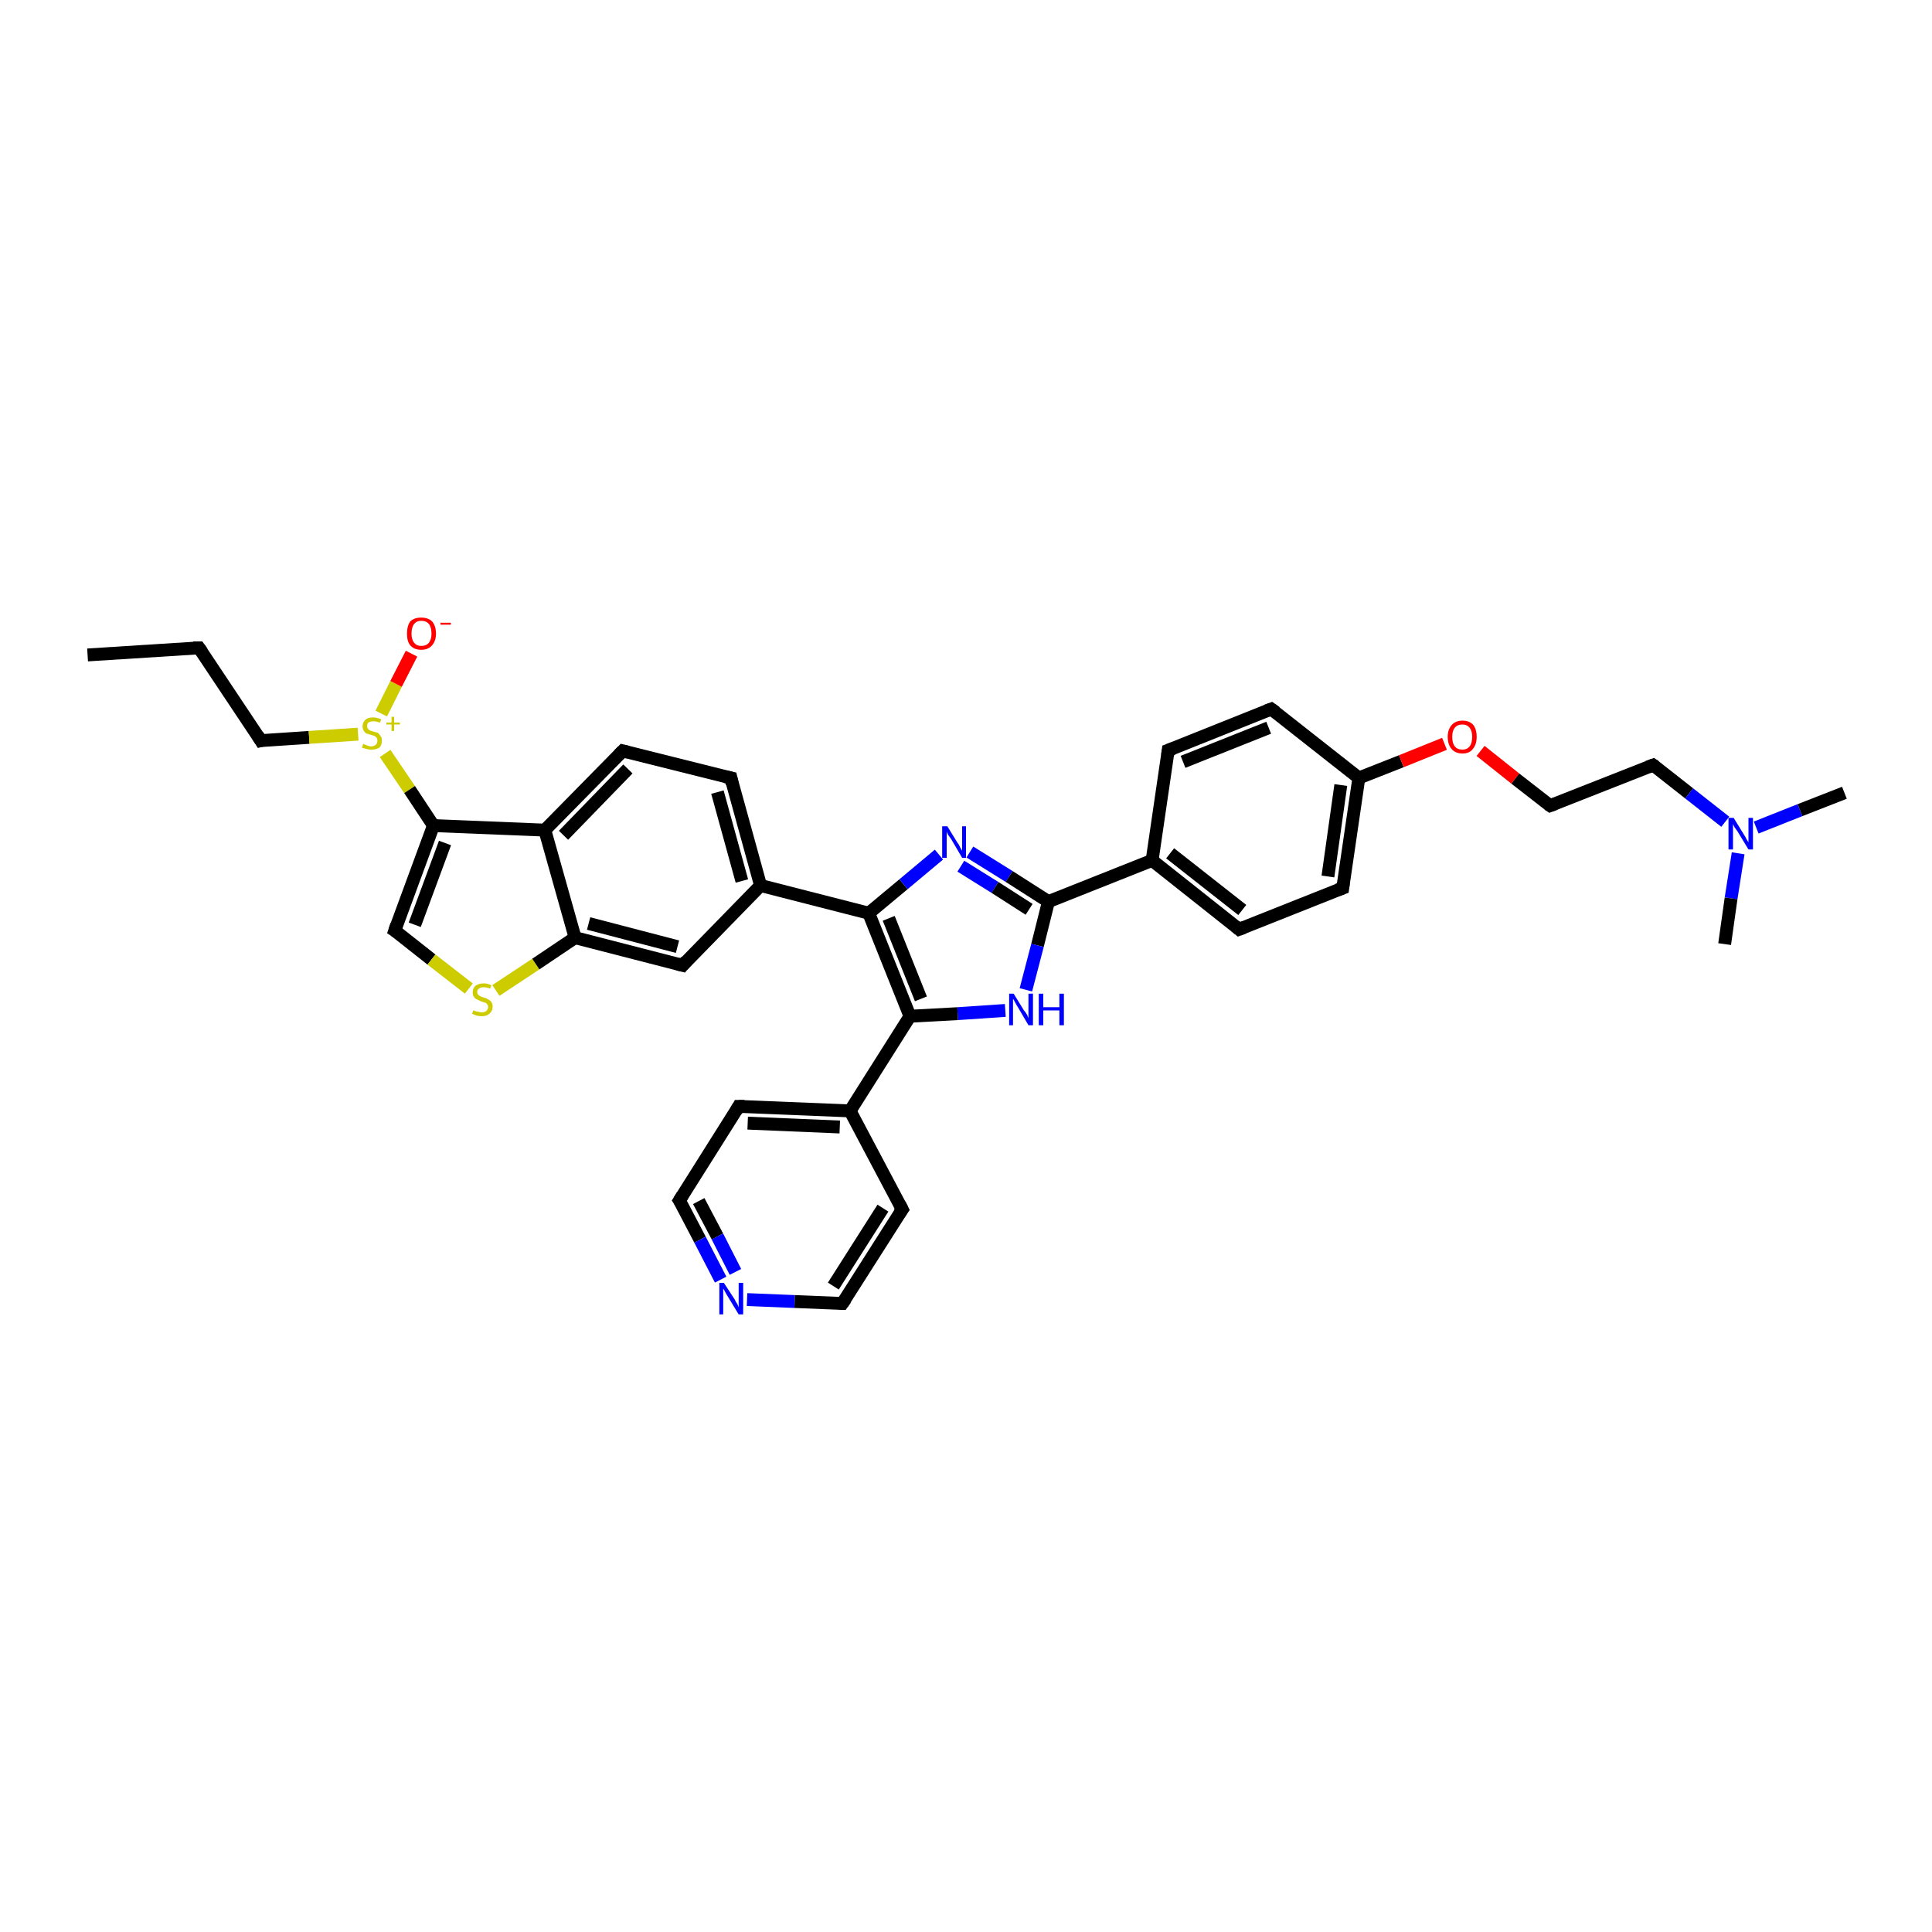 <?xml version='1.0' encoding='iso-8859-1'?>
<svg version='1.1' baseProfile='full'
              xmlns='http://www.w3.org/2000/svg'
                      xmlns:rdkit='http://www.rdkit.org/xml'
                      xmlns:xlink='http://www.w3.org/1999/xlink'
                  xml:space='preserve'
width='300px' height='300px' viewBox='0 0 300 300'>
<!-- END OF HEADER -->
<rect style='opacity:1.0;fill:#FFFFFF;stroke:none' width='300.0' height='300.0' x='0.0' y='0.0'> </rect>
<path class='bond-0 atom-0 atom-1' d='M 13.6,101.7 L 30.9,100.6' style='fill:none;fill-rule:evenodd;stroke:#000000;stroke-width:2.0px;stroke-linecap:butt;stroke-linejoin:miter;stroke-opacity:1' />
<path class='bond-1 atom-1 atom-2' d='M 30.9,100.6 L 40.5,115.0' style='fill:none;fill-rule:evenodd;stroke:#000000;stroke-width:2.0px;stroke-linecap:butt;stroke-linejoin:miter;stroke-opacity:1' />
<path class='bond-2 atom-2 atom-3' d='M 40.5,115.0 L 48.0,114.5' style='fill:none;fill-rule:evenodd;stroke:#000000;stroke-width:2.0px;stroke-linecap:butt;stroke-linejoin:miter;stroke-opacity:1' />
<path class='bond-2 atom-2 atom-3' d='M 48.0,114.5 L 55.6,114.0' style='fill:none;fill-rule:evenodd;stroke:#CCCC00;stroke-width:2.0px;stroke-linecap:butt;stroke-linejoin:miter;stroke-opacity:1' />
<path class='bond-3 atom-3 atom-4' d='M 59.2,110.8 L 61.5,106.2' style='fill:none;fill-rule:evenodd;stroke:#CCCC00;stroke-width:2.0px;stroke-linecap:butt;stroke-linejoin:miter;stroke-opacity:1' />
<path class='bond-3 atom-3 atom-4' d='M 61.5,106.2 L 63.9,101.5' style='fill:none;fill-rule:evenodd;stroke:#FF0000;stroke-width:2.0px;stroke-linecap:butt;stroke-linejoin:miter;stroke-opacity:1' />
<path class='bond-4 atom-3 atom-5' d='M 59.8,117.0 L 63.6,122.6' style='fill:none;fill-rule:evenodd;stroke:#CCCC00;stroke-width:2.0px;stroke-linecap:butt;stroke-linejoin:miter;stroke-opacity:1' />
<path class='bond-4 atom-3 atom-5' d='M 63.6,122.6 L 67.3,128.2' style='fill:none;fill-rule:evenodd;stroke:#000000;stroke-width:2.0px;stroke-linecap:butt;stroke-linejoin:miter;stroke-opacity:1' />
<path class='bond-5 atom-5 atom-6' d='M 67.3,128.2 L 61.3,144.5' style='fill:none;fill-rule:evenodd;stroke:#000000;stroke-width:2.0px;stroke-linecap:butt;stroke-linejoin:miter;stroke-opacity:1' />
<path class='bond-5 atom-5 atom-6' d='M 69.1,130.9 L 64.4,143.6' style='fill:none;fill-rule:evenodd;stroke:#000000;stroke-width:2.0px;stroke-linecap:butt;stroke-linejoin:miter;stroke-opacity:1' />
<path class='bond-6 atom-6 atom-7' d='M 61.3,144.5 L 67.0,149.0' style='fill:none;fill-rule:evenodd;stroke:#000000;stroke-width:2.0px;stroke-linecap:butt;stroke-linejoin:miter;stroke-opacity:1' />
<path class='bond-6 atom-6 atom-7' d='M 67.0,149.0 L 72.8,153.5' style='fill:none;fill-rule:evenodd;stroke:#CCCC00;stroke-width:2.0px;stroke-linecap:butt;stroke-linejoin:miter;stroke-opacity:1' />
<path class='bond-7 atom-7 atom-8' d='M 77.0,153.8 L 83.2,149.7' style='fill:none;fill-rule:evenodd;stroke:#CCCC00;stroke-width:2.0px;stroke-linecap:butt;stroke-linejoin:miter;stroke-opacity:1' />
<path class='bond-7 atom-7 atom-8' d='M 83.2,149.7 L 89.3,145.6' style='fill:none;fill-rule:evenodd;stroke:#000000;stroke-width:2.0px;stroke-linecap:butt;stroke-linejoin:miter;stroke-opacity:1' />
<path class='bond-8 atom-8 atom-9' d='M 89.3,145.6 L 106.0,149.9' style='fill:none;fill-rule:evenodd;stroke:#000000;stroke-width:2.0px;stroke-linecap:butt;stroke-linejoin:miter;stroke-opacity:1' />
<path class='bond-8 atom-8 atom-9' d='M 91.4,143.4 L 105.2,147.0' style='fill:none;fill-rule:evenodd;stroke:#000000;stroke-width:2.0px;stroke-linecap:butt;stroke-linejoin:miter;stroke-opacity:1' />
<path class='bond-9 atom-9 atom-10' d='M 106.0,149.9 L 118.1,137.5' style='fill:none;fill-rule:evenodd;stroke:#000000;stroke-width:2.0px;stroke-linecap:butt;stroke-linejoin:miter;stroke-opacity:1' />
<path class='bond-10 atom-10 atom-11' d='M 118.1,137.5 L 113.5,120.8' style='fill:none;fill-rule:evenodd;stroke:#000000;stroke-width:2.0px;stroke-linecap:butt;stroke-linejoin:miter;stroke-opacity:1' />
<path class='bond-10 atom-10 atom-11' d='M 115.2,136.8 L 111.4,123.0' style='fill:none;fill-rule:evenodd;stroke:#000000;stroke-width:2.0px;stroke-linecap:butt;stroke-linejoin:miter;stroke-opacity:1' />
<path class='bond-11 atom-11 atom-12' d='M 113.5,120.8 L 96.7,116.6' style='fill:none;fill-rule:evenodd;stroke:#000000;stroke-width:2.0px;stroke-linecap:butt;stroke-linejoin:miter;stroke-opacity:1' />
<path class='bond-12 atom-12 atom-13' d='M 96.7,116.6 L 84.6,128.9' style='fill:none;fill-rule:evenodd;stroke:#000000;stroke-width:2.0px;stroke-linecap:butt;stroke-linejoin:miter;stroke-opacity:1' />
<path class='bond-12 atom-12 atom-13' d='M 97.5,119.4 L 87.5,129.7' style='fill:none;fill-rule:evenodd;stroke:#000000;stroke-width:2.0px;stroke-linecap:butt;stroke-linejoin:miter;stroke-opacity:1' />
<path class='bond-13 atom-10 atom-14' d='M 118.1,137.5 L 134.9,141.8' style='fill:none;fill-rule:evenodd;stroke:#000000;stroke-width:2.0px;stroke-linecap:butt;stroke-linejoin:miter;stroke-opacity:1' />
<path class='bond-14 atom-14 atom-15' d='M 134.9,141.8 L 140.3,137.3' style='fill:none;fill-rule:evenodd;stroke:#000000;stroke-width:2.0px;stroke-linecap:butt;stroke-linejoin:miter;stroke-opacity:1' />
<path class='bond-14 atom-14 atom-15' d='M 140.3,137.3 L 145.8,132.7' style='fill:none;fill-rule:evenodd;stroke:#0000FF;stroke-width:2.0px;stroke-linecap:butt;stroke-linejoin:miter;stroke-opacity:1' />
<path class='bond-15 atom-15 atom-16' d='M 150.6,132.3 L 156.7,136.1' style='fill:none;fill-rule:evenodd;stroke:#0000FF;stroke-width:2.0px;stroke-linecap:butt;stroke-linejoin:miter;stroke-opacity:1' />
<path class='bond-15 atom-15 atom-16' d='M 156.7,136.1 L 162.8,140.0' style='fill:none;fill-rule:evenodd;stroke:#000000;stroke-width:2.0px;stroke-linecap:butt;stroke-linejoin:miter;stroke-opacity:1' />
<path class='bond-15 atom-15 atom-16' d='M 149.2,134.5 L 154.5,137.8' style='fill:none;fill-rule:evenodd;stroke:#0000FF;stroke-width:2.0px;stroke-linecap:butt;stroke-linejoin:miter;stroke-opacity:1' />
<path class='bond-15 atom-15 atom-16' d='M 154.5,137.8 L 159.8,141.2' style='fill:none;fill-rule:evenodd;stroke:#000000;stroke-width:2.0px;stroke-linecap:butt;stroke-linejoin:miter;stroke-opacity:1' />
<path class='bond-16 atom-16 atom-17' d='M 162.8,140.0 L 161.1,146.8' style='fill:none;fill-rule:evenodd;stroke:#000000;stroke-width:2.0px;stroke-linecap:butt;stroke-linejoin:miter;stroke-opacity:1' />
<path class='bond-16 atom-16 atom-17' d='M 161.1,146.8 L 159.3,153.7' style='fill:none;fill-rule:evenodd;stroke:#0000FF;stroke-width:2.0px;stroke-linecap:butt;stroke-linejoin:miter;stroke-opacity:1' />
<path class='bond-17 atom-17 atom-18' d='M 156.1,156.9 L 148.7,157.4' style='fill:none;fill-rule:evenodd;stroke:#0000FF;stroke-width:2.0px;stroke-linecap:butt;stroke-linejoin:miter;stroke-opacity:1' />
<path class='bond-17 atom-17 atom-18' d='M 148.7,157.4 L 141.3,157.8' style='fill:none;fill-rule:evenodd;stroke:#000000;stroke-width:2.0px;stroke-linecap:butt;stroke-linejoin:miter;stroke-opacity:1' />
<path class='bond-18 atom-18 atom-19' d='M 141.3,157.8 L 132.0,172.5' style='fill:none;fill-rule:evenodd;stroke:#000000;stroke-width:2.0px;stroke-linecap:butt;stroke-linejoin:miter;stroke-opacity:1' />
<path class='bond-19 atom-19 atom-20' d='M 132.0,172.5 L 114.7,171.8' style='fill:none;fill-rule:evenodd;stroke:#000000;stroke-width:2.0px;stroke-linecap:butt;stroke-linejoin:miter;stroke-opacity:1' />
<path class='bond-19 atom-19 atom-20' d='M 130.4,175.0 L 116.1,174.4' style='fill:none;fill-rule:evenodd;stroke:#000000;stroke-width:2.0px;stroke-linecap:butt;stroke-linejoin:miter;stroke-opacity:1' />
<path class='bond-20 atom-20 atom-21' d='M 114.7,171.8 L 105.5,186.4' style='fill:none;fill-rule:evenodd;stroke:#000000;stroke-width:2.0px;stroke-linecap:butt;stroke-linejoin:miter;stroke-opacity:1' />
<path class='bond-21 atom-21 atom-22' d='M 105.5,186.4 L 108.7,192.5' style='fill:none;fill-rule:evenodd;stroke:#000000;stroke-width:2.0px;stroke-linecap:butt;stroke-linejoin:miter;stroke-opacity:1' />
<path class='bond-21 atom-21 atom-22' d='M 108.7,192.5 L 111.9,198.7' style='fill:none;fill-rule:evenodd;stroke:#0000FF;stroke-width:2.0px;stroke-linecap:butt;stroke-linejoin:miter;stroke-opacity:1' />
<path class='bond-21 atom-21 atom-22' d='M 108.5,186.5 L 111.4,192.0' style='fill:none;fill-rule:evenodd;stroke:#000000;stroke-width:2.0px;stroke-linecap:butt;stroke-linejoin:miter;stroke-opacity:1' />
<path class='bond-21 atom-21 atom-22' d='M 111.4,192.0 L 114.2,197.5' style='fill:none;fill-rule:evenodd;stroke:#0000FF;stroke-width:2.0px;stroke-linecap:butt;stroke-linejoin:miter;stroke-opacity:1' />
<path class='bond-22 atom-22 atom-23' d='M 116.0,201.8 L 123.4,202.1' style='fill:none;fill-rule:evenodd;stroke:#0000FF;stroke-width:2.0px;stroke-linecap:butt;stroke-linejoin:miter;stroke-opacity:1' />
<path class='bond-22 atom-22 atom-23' d='M 123.4,202.1 L 130.8,202.4' style='fill:none;fill-rule:evenodd;stroke:#000000;stroke-width:2.0px;stroke-linecap:butt;stroke-linejoin:miter;stroke-opacity:1' />
<path class='bond-23 atom-23 atom-24' d='M 130.8,202.4 L 140.1,187.8' style='fill:none;fill-rule:evenodd;stroke:#000000;stroke-width:2.0px;stroke-linecap:butt;stroke-linejoin:miter;stroke-opacity:1' />
<path class='bond-23 atom-23 atom-24' d='M 129.4,199.7 L 137.1,187.6' style='fill:none;fill-rule:evenodd;stroke:#000000;stroke-width:2.0px;stroke-linecap:butt;stroke-linejoin:miter;stroke-opacity:1' />
<path class='bond-24 atom-16 atom-25' d='M 162.8,140.0 L 178.9,133.6' style='fill:none;fill-rule:evenodd;stroke:#000000;stroke-width:2.0px;stroke-linecap:butt;stroke-linejoin:miter;stroke-opacity:1' />
<path class='bond-25 atom-25 atom-26' d='M 178.9,133.6 L 192.4,144.3' style='fill:none;fill-rule:evenodd;stroke:#000000;stroke-width:2.0px;stroke-linecap:butt;stroke-linejoin:miter;stroke-opacity:1' />
<path class='bond-25 atom-25 atom-26' d='M 181.7,132.5 L 192.9,141.3' style='fill:none;fill-rule:evenodd;stroke:#000000;stroke-width:2.0px;stroke-linecap:butt;stroke-linejoin:miter;stroke-opacity:1' />
<path class='bond-26 atom-26 atom-27' d='M 192.4,144.3 L 208.5,137.9' style='fill:none;fill-rule:evenodd;stroke:#000000;stroke-width:2.0px;stroke-linecap:butt;stroke-linejoin:miter;stroke-opacity:1' />
<path class='bond-27 atom-27 atom-28' d='M 208.5,137.9 L 211.0,120.8' style='fill:none;fill-rule:evenodd;stroke:#000000;stroke-width:2.0px;stroke-linecap:butt;stroke-linejoin:miter;stroke-opacity:1' />
<path class='bond-27 atom-27 atom-28' d='M 206.2,136.1 L 208.2,121.9' style='fill:none;fill-rule:evenodd;stroke:#000000;stroke-width:2.0px;stroke-linecap:butt;stroke-linejoin:miter;stroke-opacity:1' />
<path class='bond-28 atom-28 atom-29' d='M 211.0,120.8 L 217.6,118.2' style='fill:none;fill-rule:evenodd;stroke:#000000;stroke-width:2.0px;stroke-linecap:butt;stroke-linejoin:miter;stroke-opacity:1' />
<path class='bond-28 atom-28 atom-29' d='M 217.6,118.2 L 224.3,115.5' style='fill:none;fill-rule:evenodd;stroke:#FF0000;stroke-width:2.0px;stroke-linecap:butt;stroke-linejoin:miter;stroke-opacity:1' />
<path class='bond-29 atom-29 atom-30' d='M 229.9,116.6 L 235.3,120.9' style='fill:none;fill-rule:evenodd;stroke:#FF0000;stroke-width:2.0px;stroke-linecap:butt;stroke-linejoin:miter;stroke-opacity:1' />
<path class='bond-29 atom-29 atom-30' d='M 235.3,120.9 L 240.7,125.1' style='fill:none;fill-rule:evenodd;stroke:#000000;stroke-width:2.0px;stroke-linecap:butt;stroke-linejoin:miter;stroke-opacity:1' />
<path class='bond-30 atom-30 atom-31' d='M 240.7,125.1 L 256.7,118.8' style='fill:none;fill-rule:evenodd;stroke:#000000;stroke-width:2.0px;stroke-linecap:butt;stroke-linejoin:miter;stroke-opacity:1' />
<path class='bond-31 atom-31 atom-32' d='M 256.7,118.8 L 262.3,123.2' style='fill:none;fill-rule:evenodd;stroke:#000000;stroke-width:2.0px;stroke-linecap:butt;stroke-linejoin:miter;stroke-opacity:1' />
<path class='bond-31 atom-31 atom-32' d='M 262.3,123.2 L 267.9,127.6' style='fill:none;fill-rule:evenodd;stroke:#0000FF;stroke-width:2.0px;stroke-linecap:butt;stroke-linejoin:miter;stroke-opacity:1' />
<path class='bond-32 atom-32 atom-33' d='M 272.7,128.5 L 279.5,125.8' style='fill:none;fill-rule:evenodd;stroke:#0000FF;stroke-width:2.0px;stroke-linecap:butt;stroke-linejoin:miter;stroke-opacity:1' />
<path class='bond-32 atom-32 atom-33' d='M 279.5,125.8 L 286.4,123.1' style='fill:none;fill-rule:evenodd;stroke:#000000;stroke-width:2.0px;stroke-linecap:butt;stroke-linejoin:miter;stroke-opacity:1' />
<path class='bond-33 atom-32 atom-34' d='M 269.9,132.5 L 268.8,139.5' style='fill:none;fill-rule:evenodd;stroke:#0000FF;stroke-width:2.0px;stroke-linecap:butt;stroke-linejoin:miter;stroke-opacity:1' />
<path class='bond-33 atom-32 atom-34' d='M 268.8,139.5 L 267.8,146.6' style='fill:none;fill-rule:evenodd;stroke:#000000;stroke-width:2.0px;stroke-linecap:butt;stroke-linejoin:miter;stroke-opacity:1' />
<path class='bond-34 atom-28 atom-35' d='M 211.0,120.8 L 197.4,110.1' style='fill:none;fill-rule:evenodd;stroke:#000000;stroke-width:2.0px;stroke-linecap:butt;stroke-linejoin:miter;stroke-opacity:1' />
<path class='bond-35 atom-35 atom-36' d='M 197.4,110.1 L 181.4,116.5' style='fill:none;fill-rule:evenodd;stroke:#000000;stroke-width:2.0px;stroke-linecap:butt;stroke-linejoin:miter;stroke-opacity:1' />
<path class='bond-35 atom-35 atom-36' d='M 197.0,113.0 L 183.7,118.3' style='fill:none;fill-rule:evenodd;stroke:#000000;stroke-width:2.0px;stroke-linecap:butt;stroke-linejoin:miter;stroke-opacity:1' />
<path class='bond-36 atom-13 atom-5' d='M 84.6,128.9 L 67.3,128.2' style='fill:none;fill-rule:evenodd;stroke:#000000;stroke-width:2.0px;stroke-linecap:butt;stroke-linejoin:miter;stroke-opacity:1' />
<path class='bond-37 atom-18 atom-14' d='M 141.3,157.8 L 134.9,141.8' style='fill:none;fill-rule:evenodd;stroke:#000000;stroke-width:2.0px;stroke-linecap:butt;stroke-linejoin:miter;stroke-opacity:1' />
<path class='bond-37 atom-18 atom-14' d='M 143.0,155.1 L 138.0,142.6' style='fill:none;fill-rule:evenodd;stroke:#000000;stroke-width:2.0px;stroke-linecap:butt;stroke-linejoin:miter;stroke-opacity:1' />
<path class='bond-38 atom-24 atom-19' d='M 140.1,187.8 L 132.0,172.5' style='fill:none;fill-rule:evenodd;stroke:#000000;stroke-width:2.0px;stroke-linecap:butt;stroke-linejoin:miter;stroke-opacity:1' />
<path class='bond-39 atom-36 atom-25' d='M 181.4,116.5 L 178.9,133.6' style='fill:none;fill-rule:evenodd;stroke:#000000;stroke-width:2.0px;stroke-linecap:butt;stroke-linejoin:miter;stroke-opacity:1' />
<path class='bond-40 atom-13 atom-8' d='M 84.6,128.9 L 89.3,145.6' style='fill:none;fill-rule:evenodd;stroke:#000000;stroke-width:2.0px;stroke-linecap:butt;stroke-linejoin:miter;stroke-opacity:1' />
<path d='M 30.0,100.6 L 30.9,100.6 L 31.4,101.3' style='fill:none;stroke:#000000;stroke-width:2.0px;stroke-linecap:butt;stroke-linejoin:miter;stroke-opacity:1;' />
<path d='M 40.0,114.2 L 40.5,115.0 L 40.9,114.9' style='fill:none;stroke:#000000;stroke-width:2.0px;stroke-linecap:butt;stroke-linejoin:miter;stroke-opacity:1;' />
<path d='M 61.6,143.6 L 61.3,144.5 L 61.6,144.7' style='fill:none;stroke:#000000;stroke-width:2.0px;stroke-linecap:butt;stroke-linejoin:miter;stroke-opacity:1;' />
<path d='M 105.2,149.7 L 106.0,149.9 L 106.6,149.2' style='fill:none;stroke:#000000;stroke-width:2.0px;stroke-linecap:butt;stroke-linejoin:miter;stroke-opacity:1;' />
<path d='M 113.7,121.7 L 113.5,120.8 L 112.6,120.6' style='fill:none;stroke:#000000;stroke-width:2.0px;stroke-linecap:butt;stroke-linejoin:miter;stroke-opacity:1;' />
<path d='M 97.5,116.8 L 96.7,116.6 L 96.1,117.2' style='fill:none;stroke:#000000;stroke-width:2.0px;stroke-linecap:butt;stroke-linejoin:miter;stroke-opacity:1;' />
<path d='M 115.6,171.8 L 114.7,171.8 L 114.3,172.5' style='fill:none;stroke:#000000;stroke-width:2.0px;stroke-linecap:butt;stroke-linejoin:miter;stroke-opacity:1;' />
<path d='M 106.0,185.6 L 105.5,186.4 L 105.7,186.7' style='fill:none;stroke:#000000;stroke-width:2.0px;stroke-linecap:butt;stroke-linejoin:miter;stroke-opacity:1;' />
<path d='M 130.4,202.4 L 130.8,202.4 L 131.3,201.7' style='fill:none;stroke:#000000;stroke-width:2.0px;stroke-linecap:butt;stroke-linejoin:miter;stroke-opacity:1;' />
<path d='M 139.6,188.5 L 140.1,187.8 L 139.7,187.0' style='fill:none;stroke:#000000;stroke-width:2.0px;stroke-linecap:butt;stroke-linejoin:miter;stroke-opacity:1;' />
<path d='M 191.8,143.8 L 192.4,144.3 L 193.2,144.0' style='fill:none;stroke:#000000;stroke-width:2.0px;stroke-linecap:butt;stroke-linejoin:miter;stroke-opacity:1;' />
<path d='M 207.7,138.2 L 208.5,137.9 L 208.6,137.1' style='fill:none;stroke:#000000;stroke-width:2.0px;stroke-linecap:butt;stroke-linejoin:miter;stroke-opacity:1;' />
<path d='M 240.4,124.9 L 240.7,125.1 L 241.5,124.8' style='fill:none;stroke:#000000;stroke-width:2.0px;stroke-linecap:butt;stroke-linejoin:miter;stroke-opacity:1;' />
<path d='M 255.9,119.1 L 256.7,118.8 L 257.0,119.0' style='fill:none;stroke:#000000;stroke-width:2.0px;stroke-linecap:butt;stroke-linejoin:miter;stroke-opacity:1;' />
<path d='M 198.1,110.6 L 197.4,110.1 L 196.6,110.4' style='fill:none;stroke:#000000;stroke-width:2.0px;stroke-linecap:butt;stroke-linejoin:miter;stroke-opacity:1;' />
<path d='M 182.2,116.2 L 181.4,116.5 L 181.3,117.3' style='fill:none;stroke:#000000;stroke-width:2.0px;stroke-linecap:butt;stroke-linejoin:miter;stroke-opacity:1;' />
<path class='atom-3' d='M 56.4 115.5
Q 56.4 115.5, 56.6 115.6
Q 56.9 115.7, 57.1 115.8
Q 57.4 115.9, 57.6 115.9
Q 58.1 115.9, 58.4 115.6
Q 58.6 115.4, 58.6 115.0
Q 58.6 114.7, 58.5 114.6
Q 58.4 114.4, 58.2 114.3
Q 57.9 114.2, 57.6 114.1
Q 57.2 114.0, 56.9 113.9
Q 56.6 113.7, 56.5 113.5
Q 56.3 113.2, 56.3 112.8
Q 56.3 112.2, 56.7 111.8
Q 57.1 111.4, 57.9 111.4
Q 58.5 111.4, 59.2 111.7
L 59.0 112.2
Q 58.4 112.0, 58.0 112.0
Q 57.5 112.0, 57.2 112.2
Q 57.0 112.4, 57.0 112.7
Q 57.0 113.0, 57.1 113.1
Q 57.2 113.3, 57.4 113.4
Q 57.6 113.5, 58.0 113.6
Q 58.4 113.7, 58.7 113.8
Q 58.9 114.0, 59.1 114.3
Q 59.3 114.5, 59.3 115.0
Q 59.3 115.7, 58.9 116.1
Q 58.4 116.4, 57.7 116.4
Q 57.2 116.4, 56.9 116.3
Q 56.6 116.2, 56.2 116.1
L 56.4 115.5
' fill='#CCCC00'/>
<path class='atom-3' d='M 60.0 112.2
L 60.8 112.2
L 60.8 111.3
L 61.2 111.3
L 61.2 112.2
L 62.1 112.2
L 62.1 112.5
L 61.2 112.5
L 61.2 113.5
L 60.8 113.5
L 60.8 112.5
L 60.0 112.5
L 60.0 112.2
' fill='#CCCC00'/>
<path class='atom-4' d='M 63.2 98.4
Q 63.2 97.2, 63.7 96.5
Q 64.3 95.9, 65.4 95.9
Q 66.5 95.9, 67.1 96.5
Q 67.7 97.2, 67.7 98.4
Q 67.7 99.5, 67.1 100.2
Q 66.5 100.9, 65.4 100.9
Q 64.3 100.9, 63.7 100.2
Q 63.2 99.6, 63.2 98.4
M 65.4 100.3
Q 66.2 100.3, 66.6 99.8
Q 67.0 99.3, 67.0 98.4
Q 67.0 97.4, 66.6 96.9
Q 66.2 96.4, 65.4 96.4
Q 64.7 96.4, 64.3 96.9
Q 63.9 97.4, 63.9 98.4
Q 63.9 99.3, 64.3 99.8
Q 64.7 100.3, 65.4 100.3
' fill='#FF0000'/>
<path class='atom-4' d='M 68.4 96.7
L 70.0 96.7
L 70.0 97.0
L 68.4 97.0
L 68.4 96.7
' fill='#FF0000'/>
<path class='atom-7' d='M 73.5 156.9
Q 73.6 156.9, 73.8 157.0
Q 74.0 157.1, 74.3 157.1
Q 74.5 157.2, 74.8 157.2
Q 75.2 157.2, 75.5 157.0
Q 75.8 156.7, 75.8 156.3
Q 75.8 156.1, 75.6 155.9
Q 75.5 155.7, 75.3 155.7
Q 75.1 155.6, 74.7 155.5
Q 74.3 155.3, 74.1 155.2
Q 73.8 155.1, 73.6 154.8
Q 73.4 154.6, 73.4 154.1
Q 73.4 153.5, 73.8 153.1
Q 74.3 152.7, 75.1 152.7
Q 75.7 152.7, 76.3 153.0
L 76.1 153.5
Q 75.6 153.3, 75.1 153.3
Q 74.6 153.3, 74.4 153.5
Q 74.1 153.7, 74.1 154.0
Q 74.1 154.3, 74.3 154.5
Q 74.4 154.6, 74.6 154.7
Q 74.8 154.8, 75.1 154.9
Q 75.6 155.0, 75.8 155.2
Q 76.1 155.3, 76.3 155.6
Q 76.5 155.9, 76.5 156.3
Q 76.5 157.0, 76.0 157.4
Q 75.6 157.8, 74.8 157.8
Q 74.4 157.8, 74.0 157.7
Q 73.7 157.6, 73.3 157.4
L 73.5 156.9
' fill='#CCCC00'/>
<path class='atom-15' d='M 147.1 128.3
L 148.7 130.9
Q 148.9 131.1, 149.1 131.6
Q 149.4 132.1, 149.4 132.1
L 149.4 128.3
L 150.0 128.3
L 150.0 133.2
L 149.4 133.2
L 147.7 130.3
Q 147.5 130.0, 147.2 129.6
Q 147.0 129.2, 147.0 129.1
L 147.0 133.2
L 146.3 133.2
L 146.3 128.3
L 147.1 128.3
' fill='#0000FF'/>
<path class='atom-17' d='M 157.4 154.3
L 159.0 156.9
Q 159.2 157.1, 159.5 157.6
Q 159.7 158.1, 159.7 158.1
L 159.7 154.3
L 160.4 154.3
L 160.4 159.2
L 159.7 159.2
L 158.0 156.3
Q 157.8 156.0, 157.6 155.6
Q 157.4 155.2, 157.3 155.1
L 157.3 159.2
L 156.7 159.2
L 156.7 154.3
L 157.4 154.3
' fill='#0000FF'/>
<path class='atom-17' d='M 161.3 154.3
L 162.0 154.3
L 162.0 156.4
L 164.5 156.4
L 164.5 154.3
L 165.2 154.3
L 165.2 159.2
L 164.5 159.2
L 164.5 156.9
L 162.0 156.9
L 162.0 159.2
L 161.3 159.2
L 161.3 154.3
' fill='#0000FF'/>
<path class='atom-22' d='M 112.4 199.2
L 114.1 201.8
Q 114.2 202.1, 114.5 202.5
Q 114.7 203.0, 114.7 203.0
L 114.7 199.2
L 115.4 199.2
L 115.4 204.1
L 114.7 204.1
L 113.0 201.3
Q 112.8 201.0, 112.6 200.6
Q 112.4 200.2, 112.3 200.1
L 112.3 204.1
L 111.7 204.1
L 111.7 199.2
L 112.4 199.2
' fill='#0000FF'/>
<path class='atom-29' d='M 224.8 114.4
Q 224.8 113.3, 225.4 112.6
Q 226.0 111.9, 227.1 111.9
Q 228.2 111.9, 228.8 112.6
Q 229.3 113.3, 229.3 114.4
Q 229.3 115.6, 228.7 116.3
Q 228.2 117.0, 227.1 117.0
Q 226.0 117.0, 225.4 116.3
Q 224.8 115.6, 224.8 114.4
M 227.1 116.4
Q 227.8 116.4, 228.2 115.9
Q 228.6 115.4, 228.6 114.4
Q 228.6 113.5, 228.2 113.0
Q 227.8 112.5, 227.1 112.5
Q 226.3 112.5, 225.9 113.0
Q 225.5 113.5, 225.5 114.4
Q 225.5 115.4, 225.9 115.9
Q 226.3 116.4, 227.1 116.4
' fill='#FF0000'/>
<path class='atom-32' d='M 269.2 127.0
L 270.8 129.6
Q 271.0 129.9, 271.2 130.3
Q 271.5 130.8, 271.5 130.8
L 271.5 127.0
L 272.2 127.0
L 272.2 131.9
L 271.5 131.9
L 269.8 129.1
Q 269.6 128.8, 269.3 128.4
Q 269.1 128.0, 269.1 127.9
L 269.1 131.9
L 268.4 131.9
L 268.4 127.0
L 269.2 127.0
' fill='#0000FF'/>
</svg>
